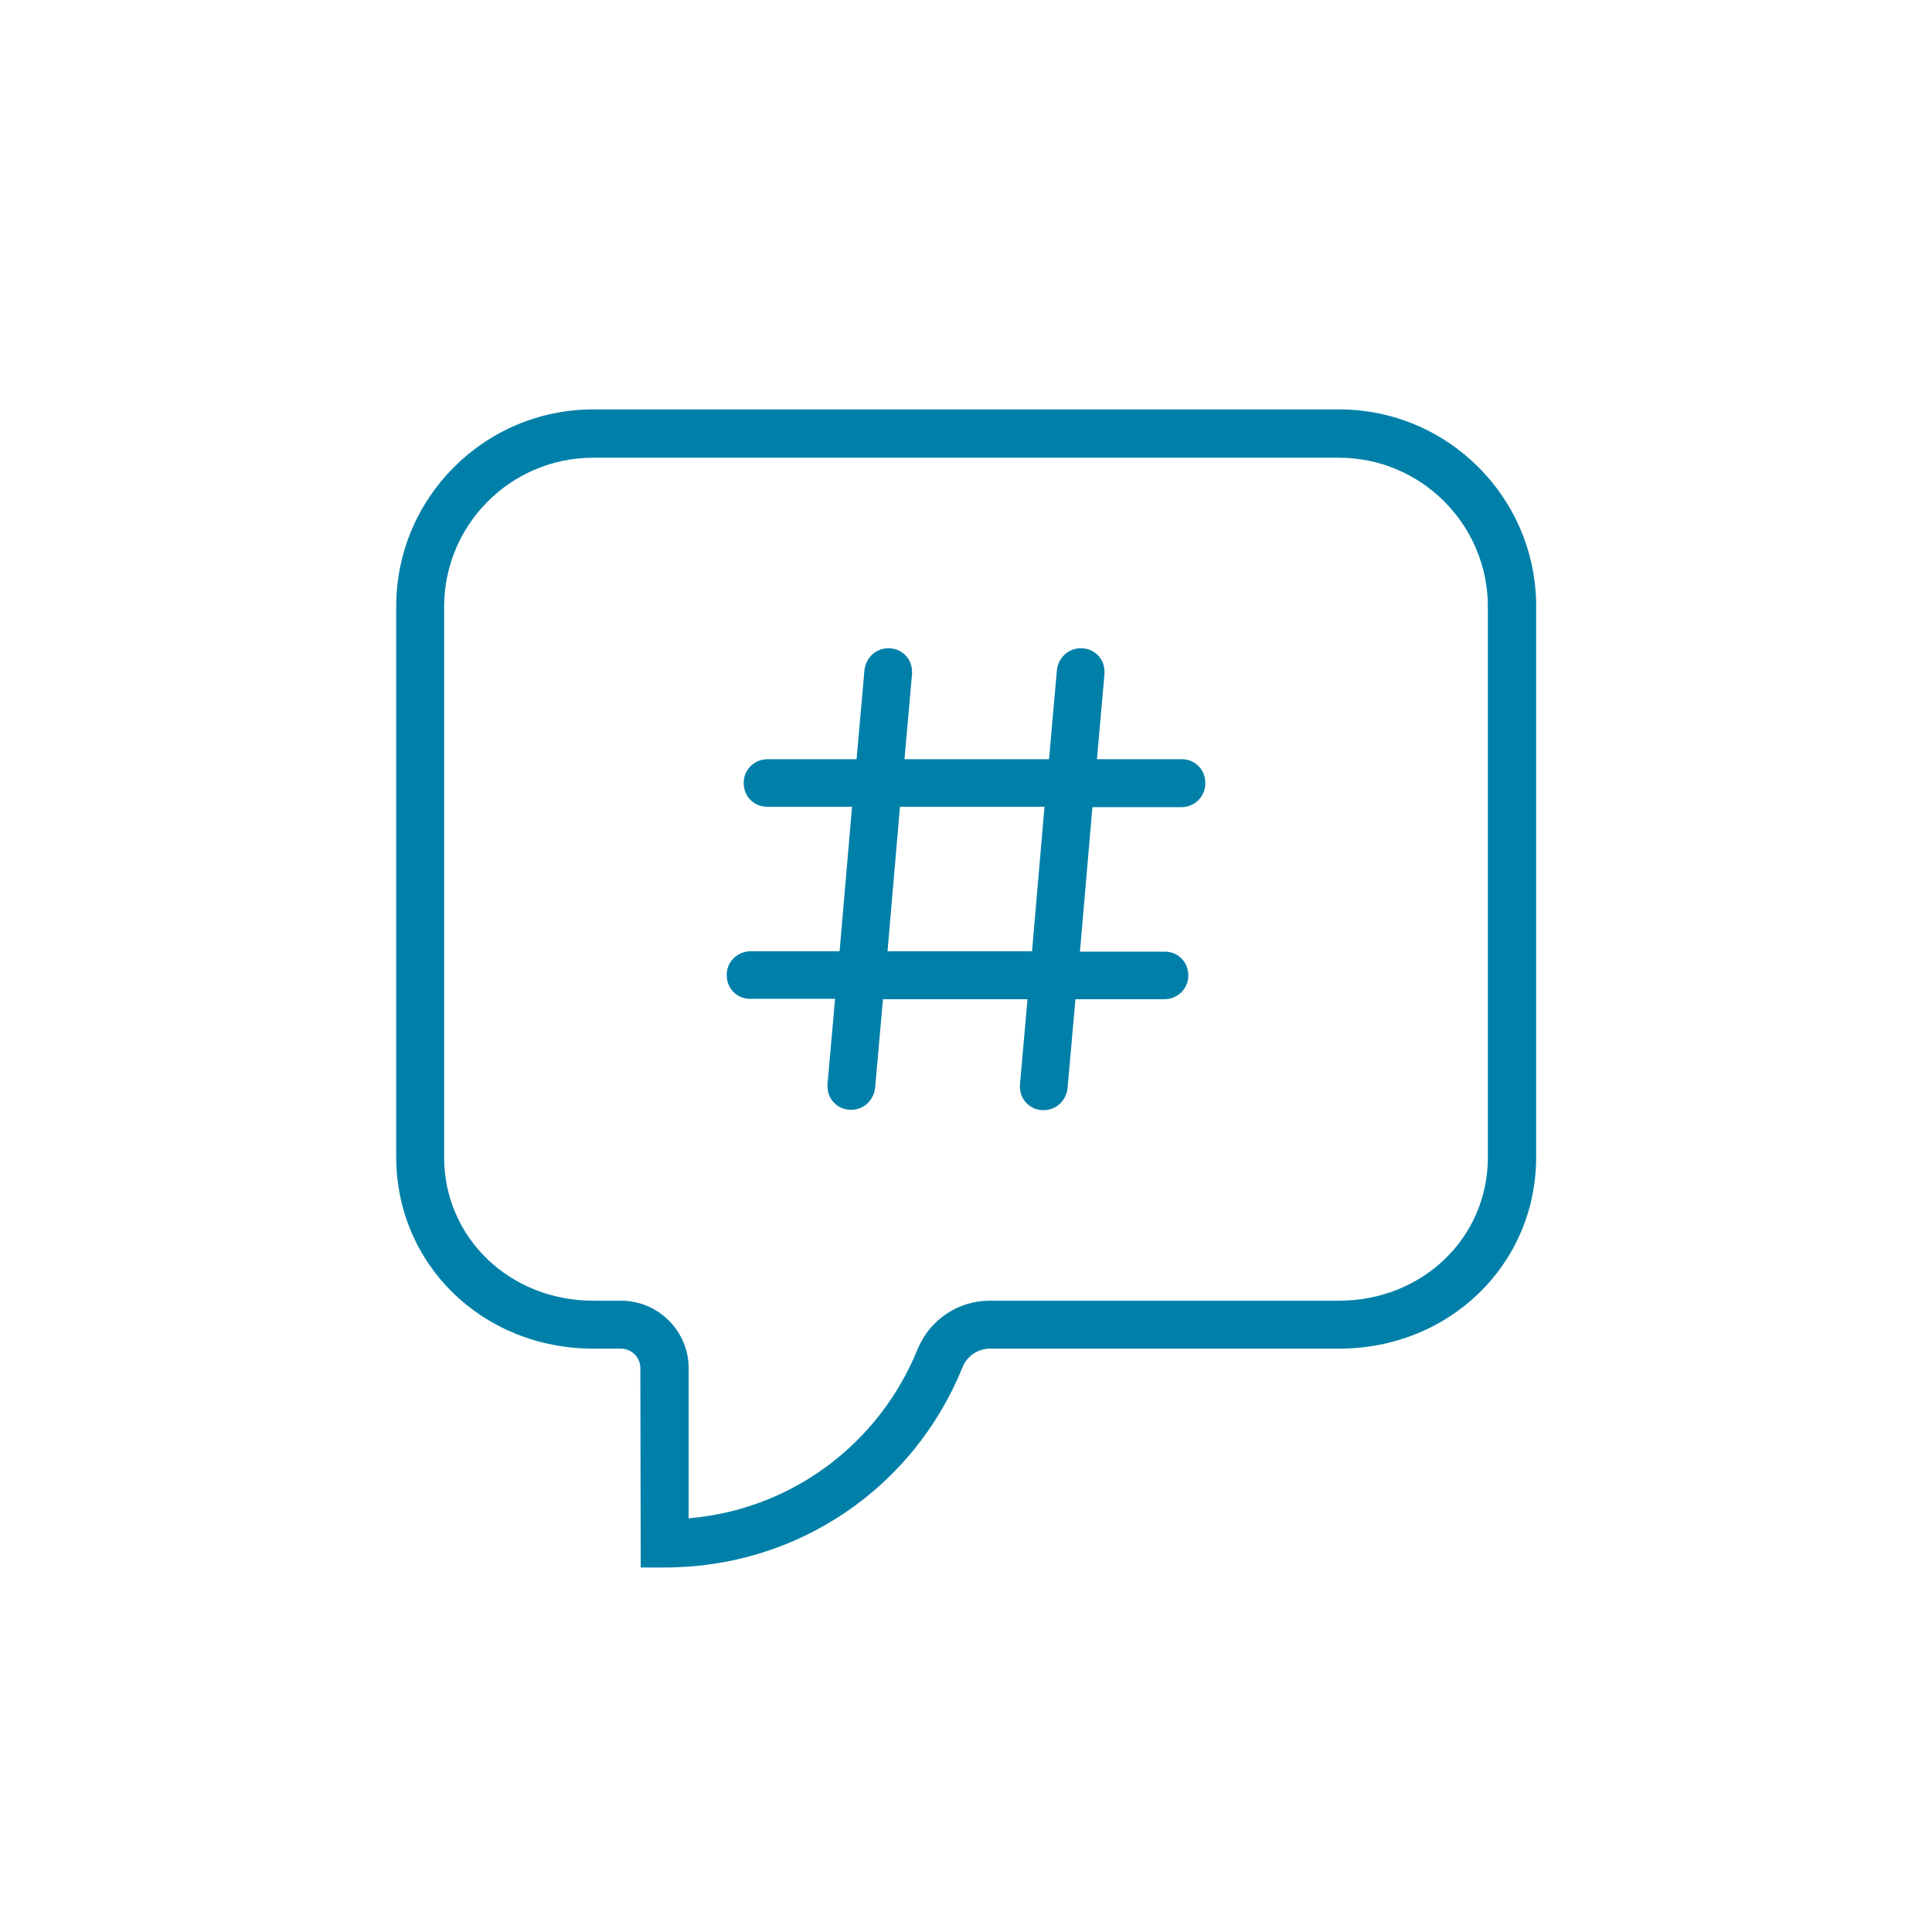 <svg width="512" height="512" viewBox="0 0 512 512" fill="none" xmlns="http://www.w3.org/2000/svg">
<path d="M169.8 415.4H176.2C211.1 415.4 242 394.6 255.1 362.3C256.3 359.3 259.2 357.4 262.4 357.4H354.9C384.1 357.4 407.1 335.1 407.1 306.6V160.7C407.1 131.9 383.7 108.5 354.9 108.5H157.2C128.4 108.5 105 131.9 105 160.7V306.6C105 335.1 127.9 357.4 157.2 357.4H164.5C167.4 357.4 169.7 359.7 169.7 362.6L169.8 415.4ZM182.5 402.4V362.6C182.5 352.7 174.4 344.7 164.6 344.7H157.2C135.1 344.7 117.7 328 117.7 306.7V160.8C117.7 139 135.4 121.3 157.2 121.3H354.8C376.6 121.3 394.3 139 394.3 160.8V306.7C394.3 328 377 344.7 354.8 344.7H262.3C253.8 344.7 246.4 349.8 243.2 357.5C233 382.6 210 399.8 183.2 402.3L182.5 402.4ZM234 264.8H272.3L270.3 287.4C270.2 289.2 270.7 290.9 271.9 292.2C273.1 293.5 274.7 294.2 276.5 294.2H276.6C279.9 294.2 282.5 291.7 282.9 288.5L285 264.8H308.6C311.9 264.8 314.6 262.3 314.9 259.1V259C315 257.2 314.5 255.5 313.3 254.2C312.1 252.9 310.5 252.2 308.7 252.2H286.2L289.5 213.9H313.1C316.4 213.9 319.1 211.4 319.4 208.2V208C319.5 206.2 319 204.5 317.8 203.2C316.6 201.9 315 201.2 313.2 201.2H290.7L292.7 178.6C292.8 176.8 292.3 175.1 291.1 173.8C289.9 172.5 288.3 171.8 286.5 171.8H286.4C283.1 171.8 280.5 174.3 280.1 177.5L278 201.2H239.7L241.7 178.6C241.8 176.8 241.3 175.1 240.1 173.8C238.9 172.5 237.3 171.8 235.5 171.8H235.4C232.1 171.8 229.5 174.3 229.1 177.5L227 201.2H203.4C200.1 201.2 197.4 203.7 197.1 206.9V207C197 208.8 197.5 210.5 198.7 211.8C199.9 213.1 201.5 213.8 203.3 213.8H225.8L222.5 252.1H198.9C195.6 252.1 192.9 254.6 192.6 257.8V257.9C192.5 259.7 193 261.4 194.2 262.7C195.4 264 197 264.7 198.8 264.7H221.3L219.3 287.3C219.2 289.1 219.7 290.8 220.9 292.1C222.1 293.4 223.7 294.1 225.5 294.1H225.6C228.9 294.1 231.5 291.6 231.9 288.4L234 264.8ZM273.5 252.1H235.2L238.5 213.8H276.8L273.5 252.1Z" fill="#0080A9"/>
</svg>
